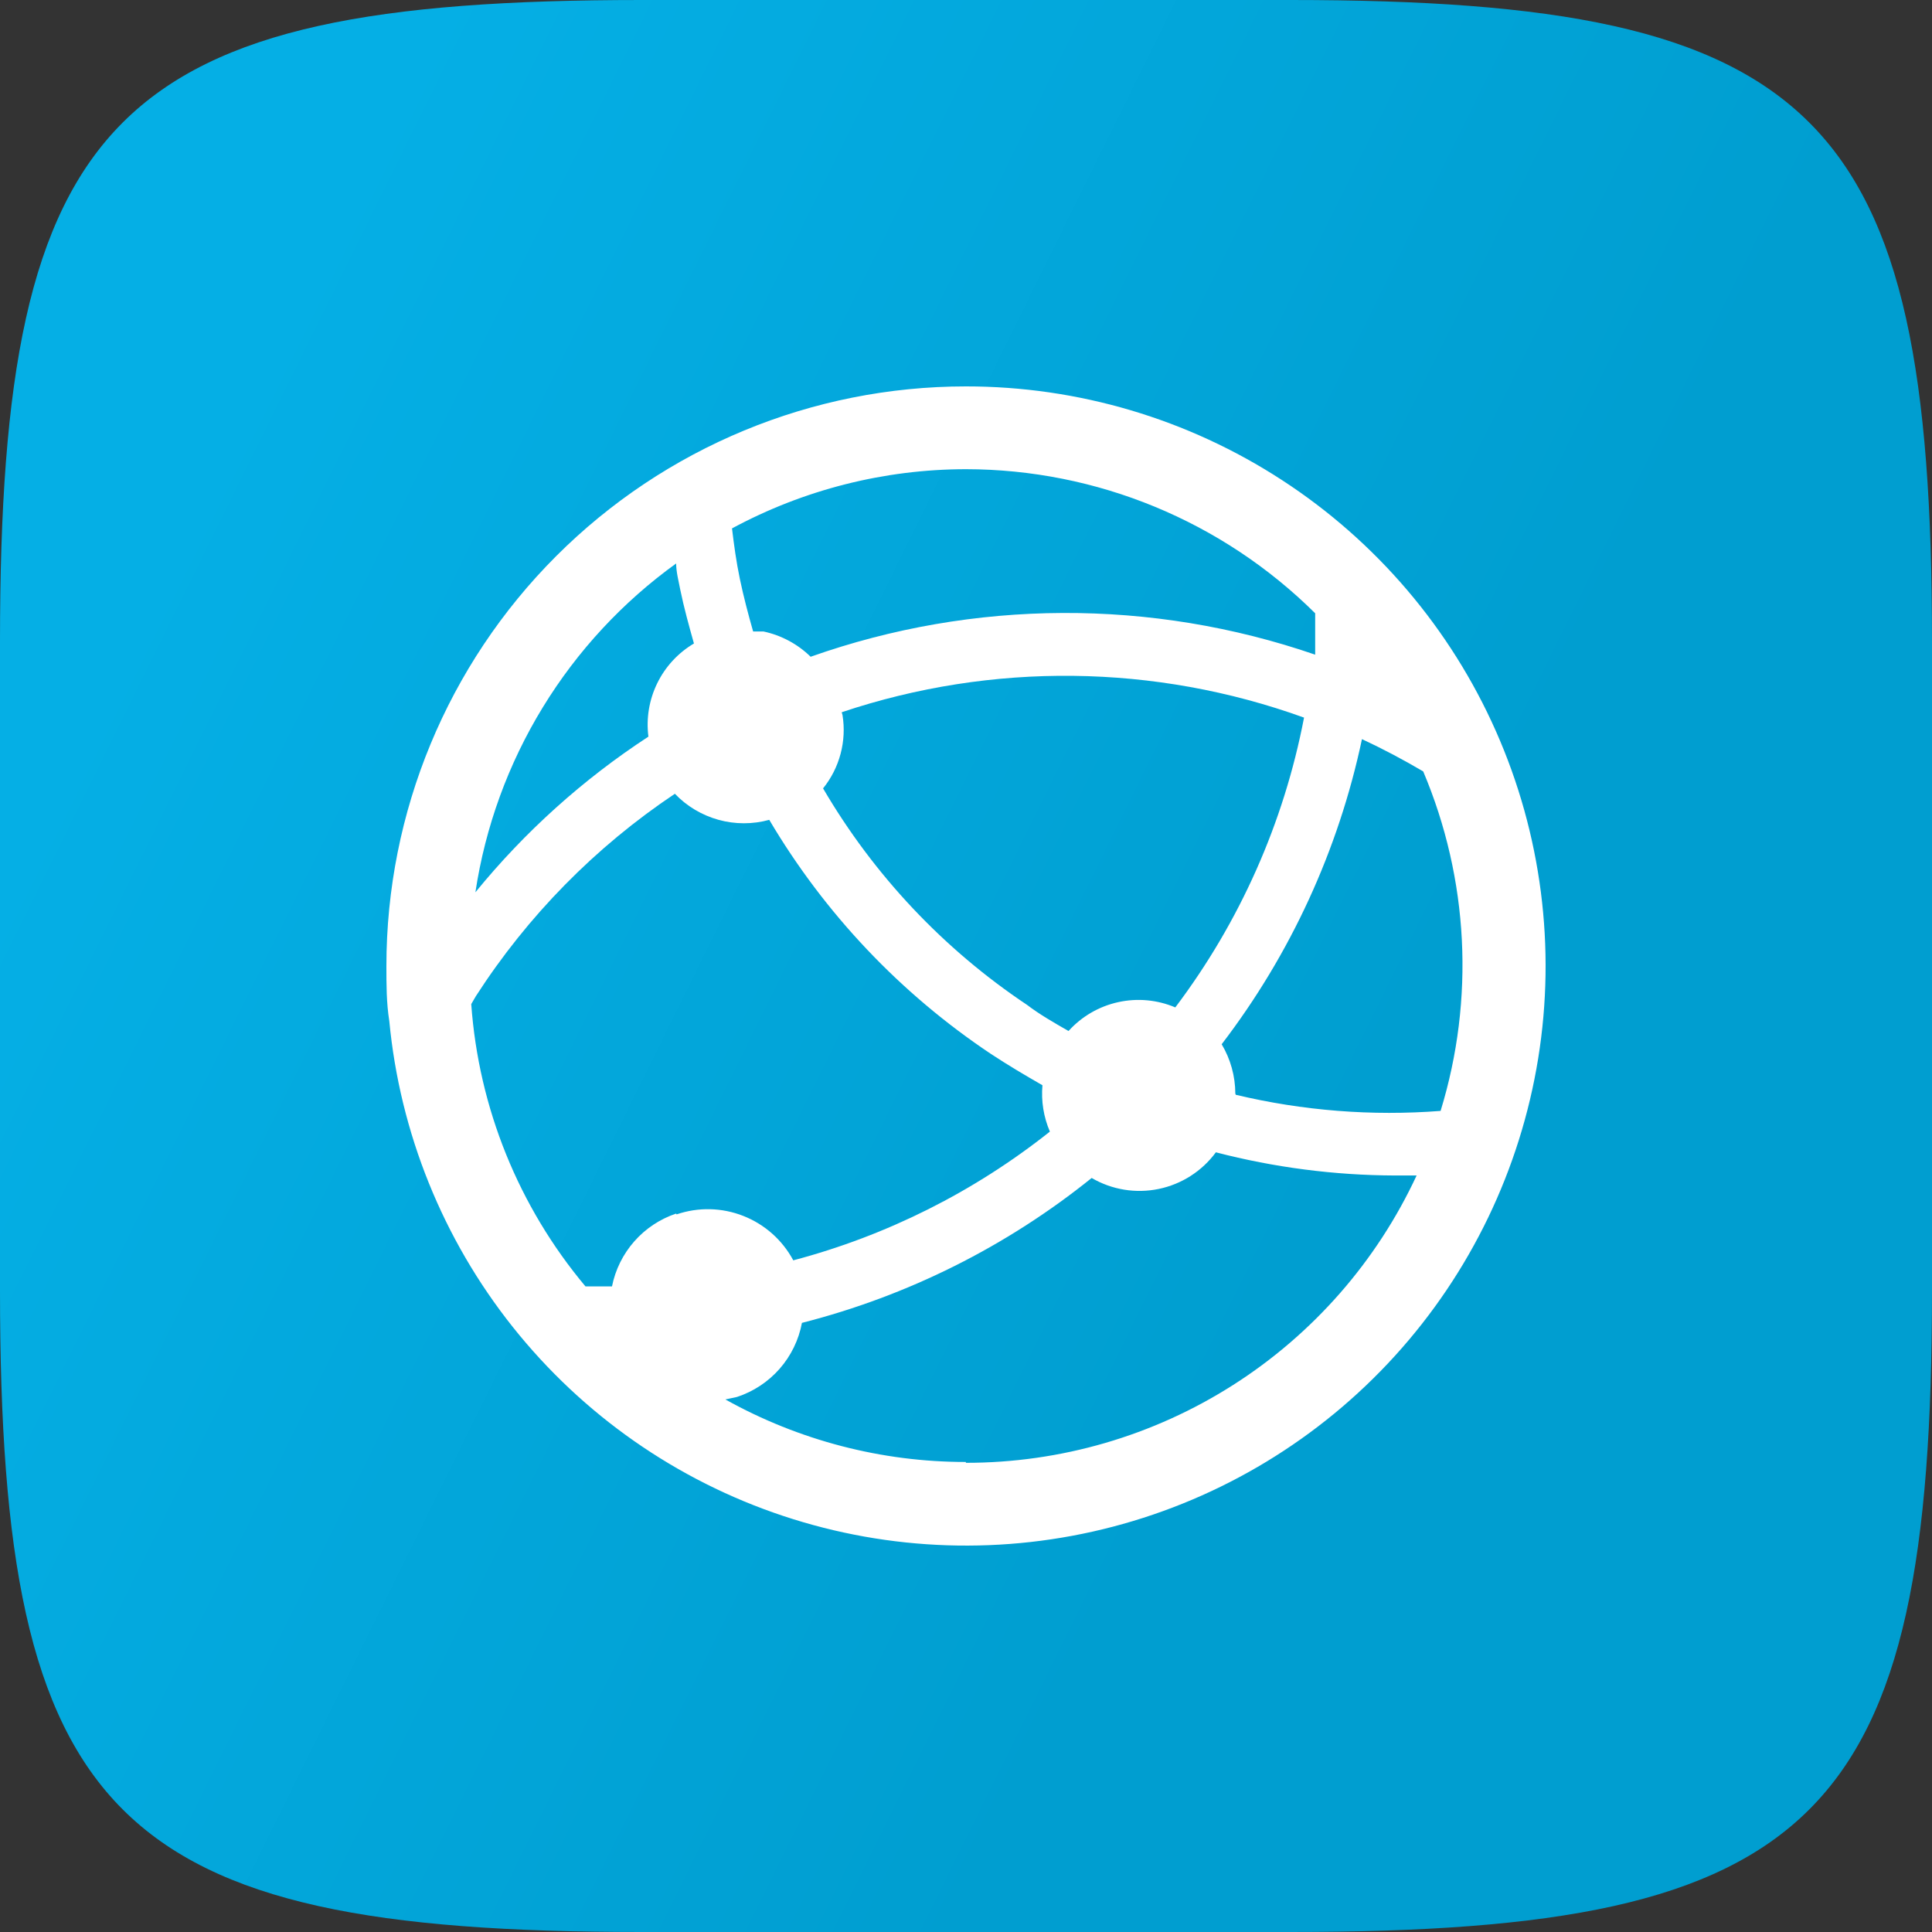 <svg width="60" height="60" viewBox="0 0 60 60" fill="none" xmlns="http://www.w3.org/2000/svg">
<rect x="0" y="0" width="60" height="60" fill="#333333" stroke="none"/>
<path d="M0 19.92C0 3.516 3.516 0 19.92 0H40.076C56.484 0 60 3.516 60 19.92V40.076C60 56.484 56.484 60 40.08 60H19.924C3.516 60 0 56.484 0 40.08V19.92Z" fill="url(#paint0_linear_5698_5300)"/>
<path d="M29.996 12C25.223 12 20.646 13.896 17.271 17.272C13.896 20.648 12 25.226 12 30C12 30.579 12 31.144 12.09 31.71C12.421 35.182 13.754 38.483 15.925 41.211C18.097 43.94 21.014 45.978 24.323 47.079C27.631 48.18 31.188 48.297 34.561 47.413C37.934 46.53 40.978 44.686 43.323 42.105C45.668 39.524 47.212 36.317 47.769 32.874C48.326 29.432 47.871 25.901 46.459 22.712C45.047 19.523 42.74 16.813 39.817 14.912C36.895 13.01 33.482 11.998 29.996 12ZM29.996 14.571C34.06 14.575 37.959 16.183 40.844 19.046V20.331C35.764 18.583 30.241 18.605 25.175 20.396C24.771 20.001 24.263 19.729 23.71 19.611H23.389C23.235 19.071 23.093 18.531 22.977 17.979C22.862 17.426 22.797 16.937 22.733 16.41C24.965 15.206 27.46 14.574 29.996 14.571ZM26.14 22.119C30.808 20.555 35.867 20.614 40.498 22.286C39.871 25.552 38.504 28.631 36.5 31.286C35.939 31.048 35.319 30.991 34.725 31.123C34.13 31.254 33.592 31.567 33.184 32.019C32.734 31.761 32.284 31.504 31.898 31.209C29.303 29.477 27.136 27.177 25.561 24.484C25.816 24.169 26.001 23.803 26.105 23.411C26.209 23.019 26.23 22.609 26.165 22.209L26.14 22.119ZM20.998 17.49C20.998 17.76 21.075 18.043 21.126 18.313C21.242 18.879 21.396 19.431 21.551 19.984C21.058 20.276 20.662 20.705 20.411 21.219C20.16 21.733 20.064 22.309 20.137 22.877C18.108 24.202 16.295 25.833 14.764 27.711C15.071 25.677 15.782 23.725 16.855 21.97C17.928 20.214 19.341 18.691 21.011 17.49H20.998ZM20.998 37.689C20.496 37.857 20.048 38.155 19.698 38.552C19.348 38.95 19.109 39.432 19.006 39.951H18.183C16.107 37.475 14.865 34.406 14.635 31.183L14.777 30.939C16.386 28.442 18.49 26.302 20.959 24.651C21.329 25.038 21.797 25.317 22.313 25.46C22.829 25.603 23.374 25.603 23.89 25.461C25.609 28.368 27.959 30.85 30.767 32.726C31.294 33.073 31.834 33.394 32.374 33.703C32.331 34.195 32.41 34.689 32.605 35.143C30.253 37.011 27.539 38.373 24.636 39.141C24.299 38.512 23.749 38.023 23.085 37.762C22.421 37.5 21.686 37.483 21.011 37.714L20.998 37.689ZM29.996 45.403C27.381 45.404 24.811 44.735 22.527 43.461L22.887 43.384C23.399 43.216 23.856 42.914 24.211 42.51C24.566 42.105 24.806 41.612 24.905 41.083C28.192 40.245 31.261 38.71 33.903 36.583C34.531 36.95 35.272 37.071 35.984 36.924C36.696 36.777 37.329 36.371 37.76 35.786C39.573 36.257 41.439 36.499 43.312 36.506H43.994C42.754 39.173 40.777 41.43 38.297 43.011C35.817 44.592 32.937 45.431 29.996 45.429V45.403ZM38.364 33.96C38.362 33.421 38.216 32.893 37.94 32.43C40.079 29.635 41.567 26.398 42.297 22.954C42.94 23.254 43.574 23.589 44.199 23.957C45.613 27.299 45.804 31.032 44.739 34.5C42.605 34.665 40.459 34.496 38.377 33.999L38.364 33.96Z" fill="white"/>
<defs>
<linearGradient id="paint0_linear_5698_5300" x1="0.891" y1="25.462" x2="37.94" y2="43.776" gradientUnits="userSpaceOnUse">
<stop stop-color="#05AFE5"/>
<stop offset="1" stop-color="#009ED0"/>
</linearGradient>
</defs>
</svg>
